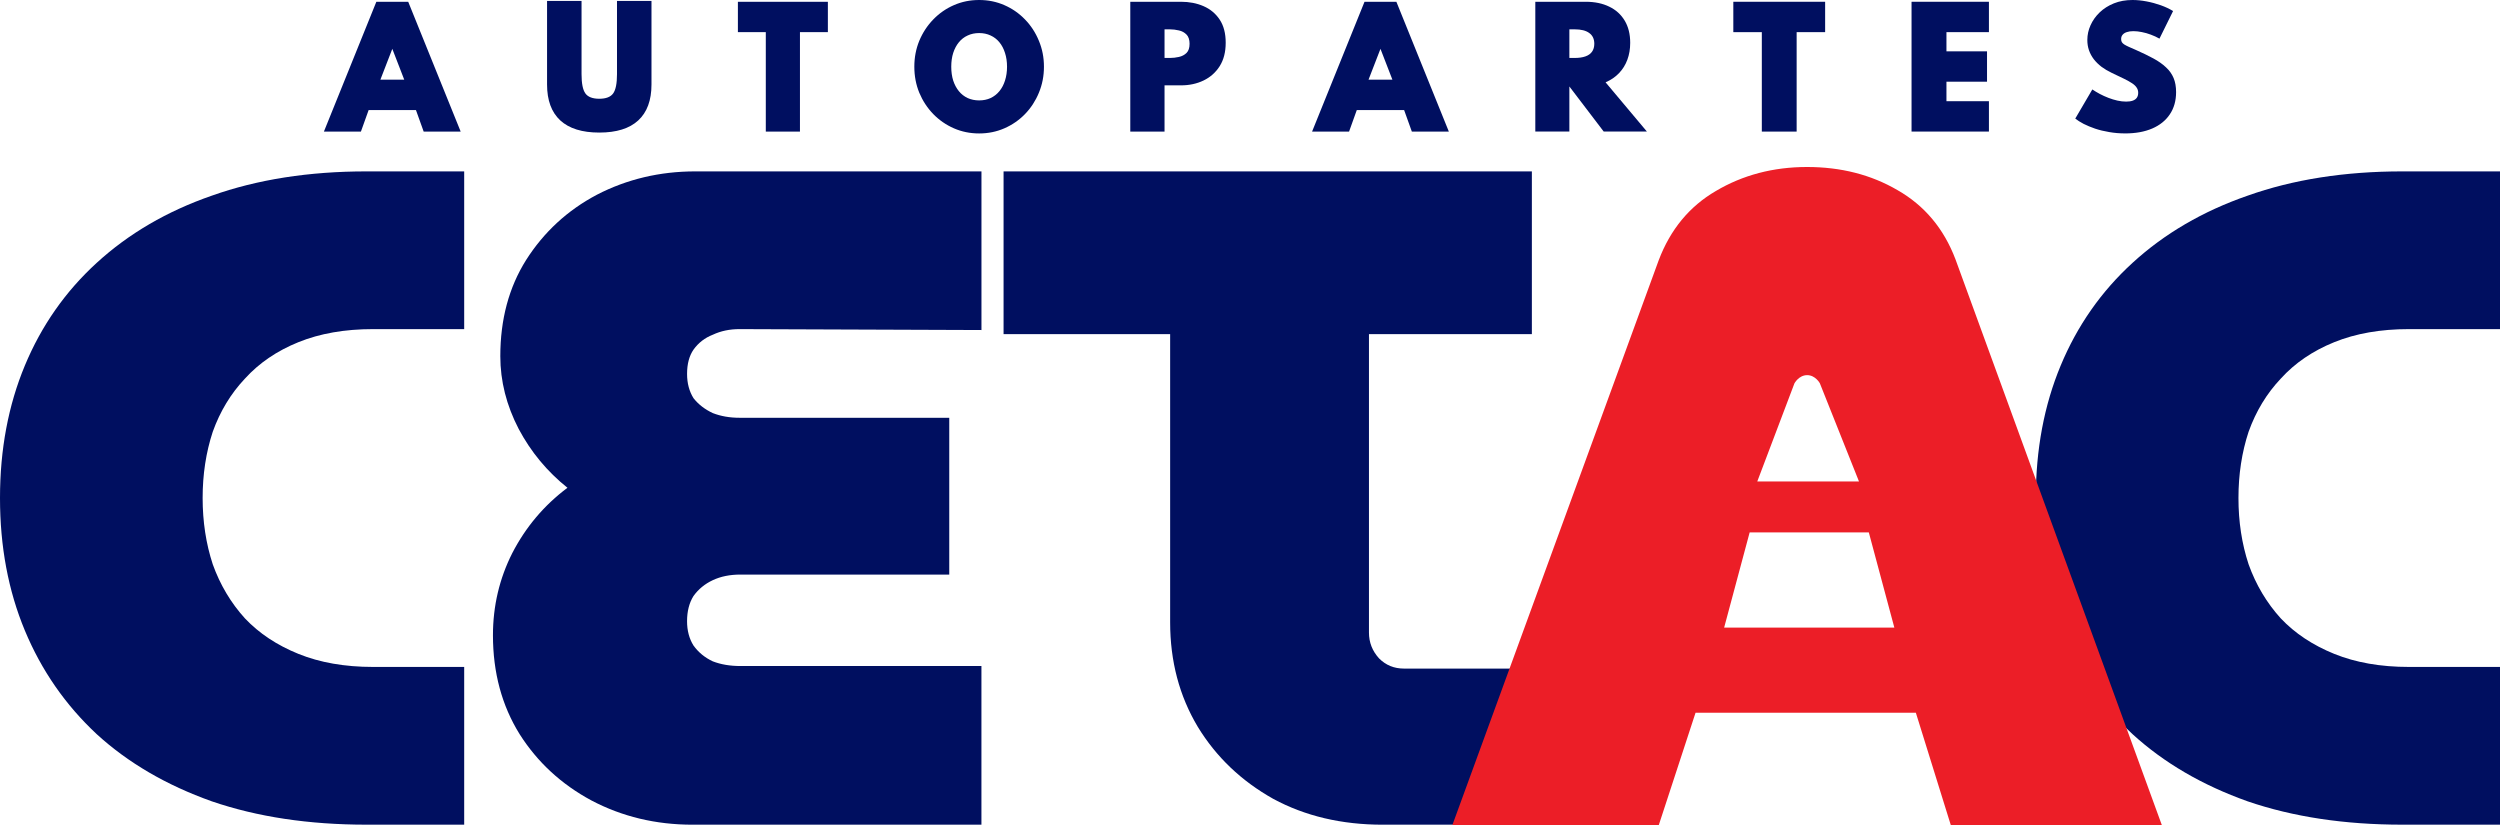 <svg width="209" height="69" viewBox="0 0 209 69" fill="none" xmlns="http://www.w3.org/2000/svg">
<g clip-path="url(#clip0_1103_1713)">
<path d="M115.598 68.945C112.161 68.945 109.11 68.225 106.441 66.783C103.775 65.288 101.67 63.282 100.132 60.758C98.593 58.185 97.824 55.275 97.824 52.031V27.936H83.898V14.328H128.064V27.936H114.445V52.881C114.445 53.705 114.727 54.425 115.291 55.043C115.855 55.61 116.548 55.893 117.368 55.893H128.064L122.524 68.945H115.6H115.598Z" fill="#000F60"/>
<path d="M57.9 68.945C54.823 68.945 52.003 68.269 49.44 66.916C46.927 65.564 44.927 63.717 43.441 61.377C41.954 58.985 41.211 56.228 41.211 53.107C41.211 50.661 41.749 48.373 42.826 46.24C43.953 44.055 45.493 42.235 47.44 40.778C45.748 39.427 44.389 37.788 43.364 35.863C42.338 33.886 41.826 31.859 41.826 29.778C41.826 26.708 42.543 24.029 43.979 21.741C45.467 19.401 47.44 17.579 49.902 16.279C52.415 14.98 55.157 14.328 58.13 14.328H82.05V27.591L61.823 27.514C61.002 27.514 60.259 27.669 59.592 27.982C58.925 28.241 58.387 28.658 57.977 29.23C57.619 29.75 57.439 30.426 57.439 31.259C57.439 32.038 57.619 32.716 57.977 33.288C58.387 33.808 58.925 34.225 59.592 34.536C60.259 34.795 61.002 34.926 61.823 34.926H79.358V48.034H61.898C61.026 48.034 60.258 48.189 59.59 48.502C58.923 48.813 58.386 49.256 57.975 49.828C57.617 50.4 57.438 51.102 57.438 51.935C57.438 52.714 57.617 53.392 57.975 53.964C58.386 54.536 58.923 54.978 59.59 55.289C60.258 55.548 61.026 55.68 61.898 55.68H82.048V68.943H57.898L57.9 68.945Z" fill="#000F60"/>
<path d="M30.644 68.943C25.819 68.943 21.508 68.293 17.709 66.992C13.909 65.64 10.701 63.767 8.085 61.375C5.466 58.931 3.465 56.043 2.079 52.714C0.693 49.385 0 45.694 0 41.636C0 37.577 0.693 33.886 2.079 30.557C3.465 27.228 5.466 24.368 8.085 21.974C10.753 19.53 13.963 17.657 17.709 16.357C21.508 15.006 25.819 14.328 30.644 14.328H38.806V27.514H31.184C28.822 27.514 26.743 27.878 24.947 28.606C23.151 29.333 21.661 30.348 20.48 31.649C19.3 32.897 18.402 34.38 17.786 36.096C17.221 37.813 16.94 39.66 16.94 41.636C16.94 43.611 17.223 45.459 17.786 47.175C18.402 48.891 19.3 50.4 20.48 51.7C21.661 52.947 23.149 53.936 24.947 54.664C26.743 55.391 28.822 55.756 31.184 55.756H38.806V68.941H30.644V68.943Z" fill="#000F60"/>
<path d="M200.839 68.943C196.014 68.943 191.703 68.293 187.904 66.992C184.106 65.64 180.898 63.767 178.28 61.375C175.661 58.931 173.66 56.043 172.274 52.714C170.888 49.385 170.195 45.692 170.195 41.636C170.195 37.579 170.888 33.886 172.274 30.557C173.66 27.228 175.661 24.368 178.28 21.974C180.948 19.53 184.156 17.657 187.904 16.357C191.703 15.006 196.014 14.328 200.839 14.328H209.002V27.514H201.379C199.017 27.514 196.938 27.878 195.142 28.606C193.346 29.333 191.857 30.348 190.676 31.649C189.495 32.897 188.597 34.38 187.982 36.096C187.416 37.813 187.135 39.66 187.135 41.636C187.135 43.611 187.416 45.459 187.982 47.175C188.597 48.891 189.495 50.4 190.676 51.7C191.857 52.947 193.346 53.936 195.142 54.664C196.938 55.391 199.017 55.756 201.379 55.756H209.002V68.941H200.839V68.943Z" fill="#000F60"/>
<path fill-rule="evenodd" clip-rule="evenodd" d="M121.408 69.002L138.668 21.757C139.643 19.184 141.236 17.255 143.445 15.968C145.705 14.629 148.247 13.961 151.073 13.961C153.898 13.961 156.415 14.603 158.623 15.89C160.883 17.177 162.502 19.106 163.478 21.679L180.739 69.002H163.094L160.165 59.584H141.748L138.666 69.002H121.406H121.408ZM146.272 44.506H156.232L158.367 52.467H144.138L146.272 44.506ZM151.078 31.362C150.382 31.362 150.016 32.045 150.016 32.045L146.909 40.248H155.41L152.141 32.045C152.141 32.045 151.775 31.362 151.078 31.362Z" fill="#EC1E27"/>
<path d="M177.661 11.153C177.197 11.153 176.756 11.116 176.332 11.041C175.909 10.971 175.518 10.877 175.153 10.755C174.797 10.632 174.477 10.501 174.193 10.357C173.91 10.208 173.677 10.06 173.492 9.914L174.919 7.478C175.109 7.607 175.32 7.733 175.547 7.855C175.778 7.977 176.018 8.085 176.266 8.181C176.515 8.277 176.765 8.353 177.012 8.409C177.266 8.466 177.511 8.494 177.746 8.494C177.964 8.494 178.147 8.468 178.295 8.416C178.445 8.364 178.557 8.283 178.635 8.176C178.714 8.063 178.753 7.924 178.753 7.759C178.753 7.594 178.711 7.45 178.628 7.33C178.55 7.204 178.422 7.081 178.249 6.965C178.075 6.848 177.846 6.719 177.561 6.58C177.279 6.441 176.933 6.276 176.528 6.085C176.22 5.937 175.939 5.771 175.686 5.584C175.436 5.393 175.222 5.182 175.043 4.952C174.869 4.723 174.734 4.473 174.638 4.203C174.546 3.934 174.501 3.647 174.501 3.342C174.501 2.916 174.59 2.505 174.769 2.111C174.948 1.711 175.203 1.353 175.534 1.035C175.865 0.718 176.262 0.467 176.724 0.28C177.19 0.093 177.709 0 178.282 0C178.648 0 179.036 0.039 179.446 0.117C179.86 0.194 180.261 0.304 180.649 0.442C181.035 0.581 181.377 0.742 181.669 0.924L180.531 3.231C180.305 3.101 180.065 2.99 179.812 2.897C179.559 2.801 179.308 2.731 179.06 2.683C178.812 2.631 178.576 2.605 178.352 2.605C178.129 2.605 177.957 2.631 177.803 2.683C177.652 2.731 177.534 2.805 177.45 2.905C177.367 3.001 177.327 3.121 177.327 3.269C177.327 3.366 177.347 3.449 177.386 3.523C177.43 3.593 177.497 3.658 177.589 3.719C177.685 3.78 177.813 3.845 177.968 3.916C178.123 3.986 178.317 4.069 178.544 4.169C179.106 4.417 179.6 4.656 180.023 4.886C180.446 5.115 180.797 5.363 181.076 5.628C181.361 5.889 181.571 6.187 181.712 6.52C181.852 6.856 181.921 7.248 181.921 7.7C181.921 8.42 181.747 9.04 181.398 9.557C181.054 10.073 180.562 10.469 179.927 10.743C179.291 11.017 178.535 11.154 177.663 11.154L177.661 11.153Z" fill="#000F60"/>
<path d="M159.805 11.003V0.148H166.274V2.687H162.723V4.292H166.115V6.83H162.723V8.461H166.274V10.999H159.805V11.003Z" fill="#000F60"/>
<path d="M147.288 11.003V2.688H144.906V0.148H152.581V2.687H150.199V11.001H147.288V11.003Z" fill="#000F60"/>
<path d="M128.352 11.003V0.148H132.57C133.321 0.148 133.975 0.284 134.531 0.556C135.087 0.822 135.518 1.213 135.825 1.726C136.131 2.235 136.285 2.853 136.285 3.581C136.285 4.099 136.205 4.571 136.044 5.001C135.886 5.427 135.653 5.799 135.346 6.119C135.045 6.436 134.671 6.689 134.226 6.882L137.682 10.999H134.071L131.205 7.237H131.199V10.999H128.353L128.352 11.003ZM131.199 4.845H131.639C132.001 4.845 132.302 4.801 132.544 4.714C132.79 4.627 132.973 4.495 133.095 4.32C133.221 4.14 133.284 3.92 133.284 3.662C133.284 3.262 133.143 2.962 132.862 2.761C132.587 2.555 132.179 2.452 131.639 2.452H131.199V4.845Z" fill="#000F60"/>
<path d="M109.689 11.003L114.074 0.148H116.737L121.124 11.003H118.031L117.384 9.2H113.428L112.781 11.003H109.688H109.689ZM114.407 6.662H116.405L115.407 4.083L114.409 6.662H114.407Z" fill="#000F60"/>
<path d="M94.492 11.003V0.148H98.733C99.426 0.148 100.056 0.271 100.62 0.517C101.184 0.763 101.633 1.137 101.967 1.642C102.302 2.146 102.468 2.788 102.468 3.57C102.468 4.351 102.302 4.999 101.967 5.53C101.633 6.056 101.184 6.456 100.62 6.728C100.056 7 99.428 7.135 98.733 7.135H97.355V11.003H94.492ZM97.355 4.845H97.796C98.051 4.845 98.306 4.818 98.558 4.76C98.813 4.703 99.025 4.592 99.195 4.425C99.365 4.255 99.448 3.999 99.448 3.662C99.448 3.325 99.363 3.064 99.195 2.892C99.025 2.716 98.814 2.6 98.558 2.544C98.306 2.483 98.053 2.452 97.796 2.452H97.355V4.845Z" fill="#000F60"/>
<path d="M81.856 11.156C81.105 11.156 80.401 11.014 79.745 10.727C79.089 10.44 78.515 10.042 78.019 9.534C77.524 9.022 77.136 8.429 76.853 7.755C76.576 7.078 76.438 6.352 76.438 5.578C76.438 4.804 76.576 4.082 76.853 3.408C77.136 2.731 77.524 2.138 78.019 1.629C78.515 1.116 79.089 0.716 79.745 0.43C80.401 0.143 81.103 0 81.856 0C82.608 0 83.31 0.143 83.966 0.43C84.622 0.716 85.197 1.116 85.692 1.629C86.187 2.138 86.573 2.731 86.85 3.408C87.133 4.082 87.274 4.804 87.274 5.578C87.274 6.352 87.133 7.076 86.85 7.755C86.573 8.429 86.187 9.022 85.692 9.534C85.197 10.044 84.622 10.44 83.966 10.727C83.31 11.014 82.608 11.156 81.856 11.156ZM81.856 8.394C82.207 8.394 82.526 8.329 82.813 8.198C83.099 8.063 83.345 7.872 83.548 7.624C83.752 7.376 83.909 7.081 84.018 6.737C84.13 6.389 84.188 6.002 84.188 5.578C84.188 5.154 84.13 4.767 84.018 4.425C83.909 4.077 83.753 3.78 83.548 3.532C83.345 3.284 83.099 3.095 82.813 2.966C82.526 2.831 82.207 2.764 81.856 2.764C81.504 2.764 81.185 2.831 80.898 2.966C80.612 3.095 80.366 3.284 80.163 3.532C79.96 3.78 79.801 4.077 79.688 4.425C79.579 4.767 79.525 5.152 79.525 5.578C79.525 6.004 79.579 6.391 79.688 6.737C79.801 7.08 79.96 7.376 80.163 7.624C80.366 7.872 80.612 8.063 80.898 8.198C81.185 8.327 81.504 8.394 81.856 8.394Z" fill="#000F60"/>
<path d="M64.021 11.003V2.688H61.688V0.148H69.21V2.687H66.876V11.001H64.023L64.021 11.003Z" fill="#000F60"/>
<path d="M50.097 11.083C48.665 11.083 47.579 10.744 46.841 10.068C46.104 9.387 45.734 8.387 45.734 7.065V0.078H48.617V6.202C48.617 6.978 48.724 7.515 48.939 7.811C49.153 8.107 49.539 8.256 50.099 8.256C50.659 8.256 51.045 8.107 51.26 7.811C51.474 7.515 51.581 6.978 51.581 6.202V0.078H54.464V7.065C54.464 8.387 54.094 9.389 53.357 10.068C52.623 10.744 51.539 11.083 50.101 11.083H50.097Z" fill="#000F60"/>
<path d="M27.078 11.003L31.463 0.148H34.126L38.513 11.003H35.42L34.773 9.2H30.818L30.172 11.003H27.078ZM31.798 6.662H33.795L32.797 4.083L31.8 6.662H31.798Z" fill="#000F60"/>
</g>
<defs>
<clipPath id="clip0_1103_1713">
<rect width="209" height="69" fill="white"/>
</clipPath>
</defs>
</svg>
